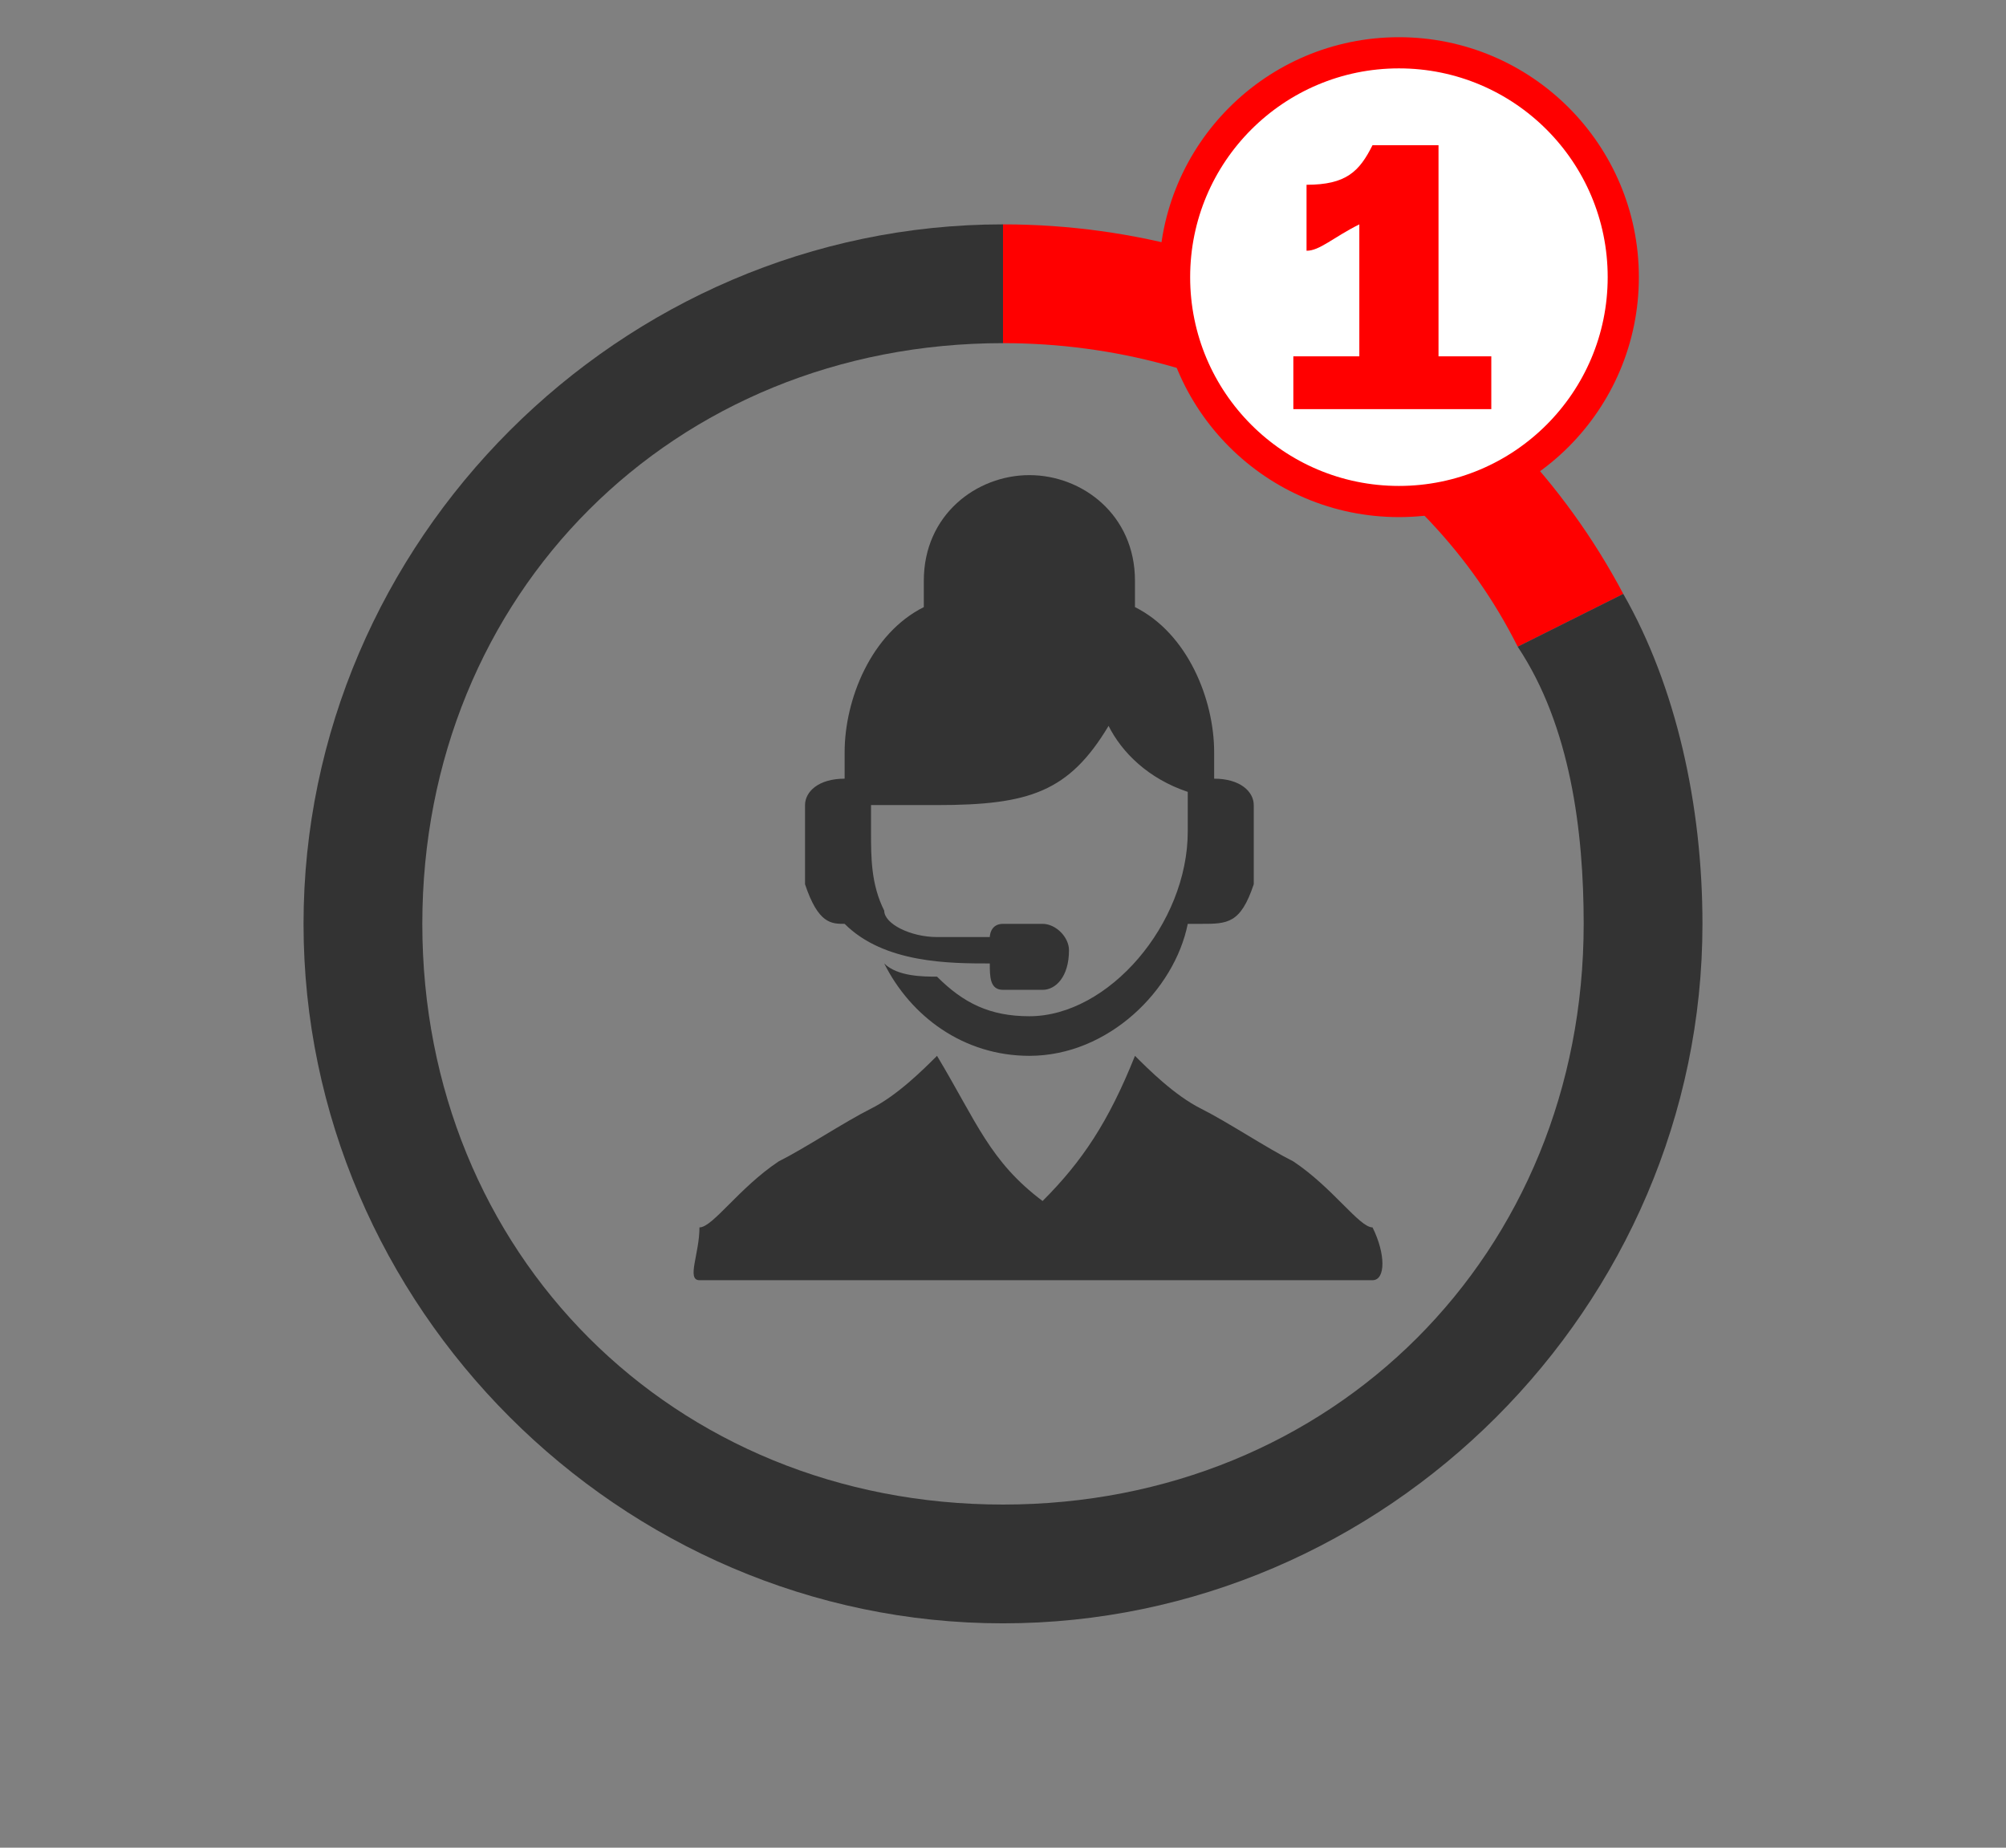 <?xml version="1.0" encoding="UTF-8"?>
<!DOCTYPE svg PUBLIC "-//W3C//DTD SVG 1.1//EN" "http://www.w3.org/Graphics/SVG/1.1/DTD/svg11.dtd">
<!-- Creator: CorelDRAW X8 -->
<svg xmlns="http://www.w3.org/2000/svg" xml:space="preserve" width="152px" height="140px" version="1.1" style="shape-rendering:geometricPrecision; text-rendering:geometricPrecision; image-rendering:optimizeQuality; fill-rule:evenodd; clip-rule:evenodd"
viewBox="0 0 152 140"
 xmlns:xlink="http://www.w3.org/1999/xlink">
 <rect x="0" y="0" width="152" height="140" fill="#808080" stroke="none"/>
 <defs>
  <style type="text/css">
   <![CDATA[
    .str0 {stroke:red;stroke-width:2.362}
    .fil1 {fill:#333333}
    .fil0 {fill:red}
    .fil2 {fill:white}
    .fil3 {fill:red;fill-rule:nonzero}
   ]]>
  </style>
 </defs>
 <g id="Слой_x0020_1">
  <g id="_2118694788528">
   <g>
    <path class="fil0" d="M76 26l0 -9 0 9zm47 19l-8 4c-7,-14 -22,-23 -39,-23l0 0 0 -9 0 0c20,0 38,11 47,28z"/>
   </g>
   <path class="fil1" d="M123 45c4,7 6,16 6,25 0,29 -24,53 -53,53 -29,0 -53,-24 -53,-53 0,-29 24,-53 53,-53l0 9c-25,0 -44,19 -44,44 0,25 19,44 44,44 25,0 44,-19 44,-44 0,-7 -1,-15 -5,-21l8 -4z"/>
  </g>
  <path class="fil1" d="M76 70l3 0c1,0 2,1 2,2l0 0c0,2 -1,3 -2,3l-3 0c-1,0 -1,-1 -1,-2 -3,0 -8,0 -11,-3 -1,0 -2,0 -3,-3l0 -6c0,-1 1,-2 3,-2l0 -2c0,-4 2,-9 6,-11l0 -2c0,-5 4,-8 8,-8 4,0 8,3 8,8l0 2c4,2 6,7 6,11l0 2c2,0 3,1 3,2l0 6c-1,3 -2,3 -4,3l-1 0c-1,5 -6,10 -12,10 -5,0 -9,-3 -11,-7 1,1 3,1 4,1 2,2 4,3 7,3l0 0 0 0c6,0 12,-7 12,-14l0 -2c0,0 0,0 0,-1 -3,-1 -5,-3 -6,-5 -3,5 -6,6 -13,6 -2,0 -3,0 -5,0 0,0 0,0 0,0l0 2c0,2 0,4 1,6 0,1 2,2 4,2 1,0 2,0 4,0 0,0 0,-1 1,-1zm-23 27c-1,0 0,-2 0,-4 1,0 3,-3 6,-5 2,-1 5,-3 7,-4 2,-1 4,-3 5,-4 3,5 4,8 8,11 3,-3 5,-6 7,-11 1,1 3,3 5,4 2,1 5,3 7,4 3,2 5,5 6,5 1,2 1,4 0,4l-51 0z"/>
  <circle class="fil2 str0" cx="106" cy="21" r="17"/>
  <path class="fil3" d="M109 27l4 0 0 4 -15 0 0 -4 5 0 0 -10c-2,1 -3,2 -4,2l0 -5c3,0 4,-1 5,-3l5 0 0 16z"/>
 </g>
</svg>
